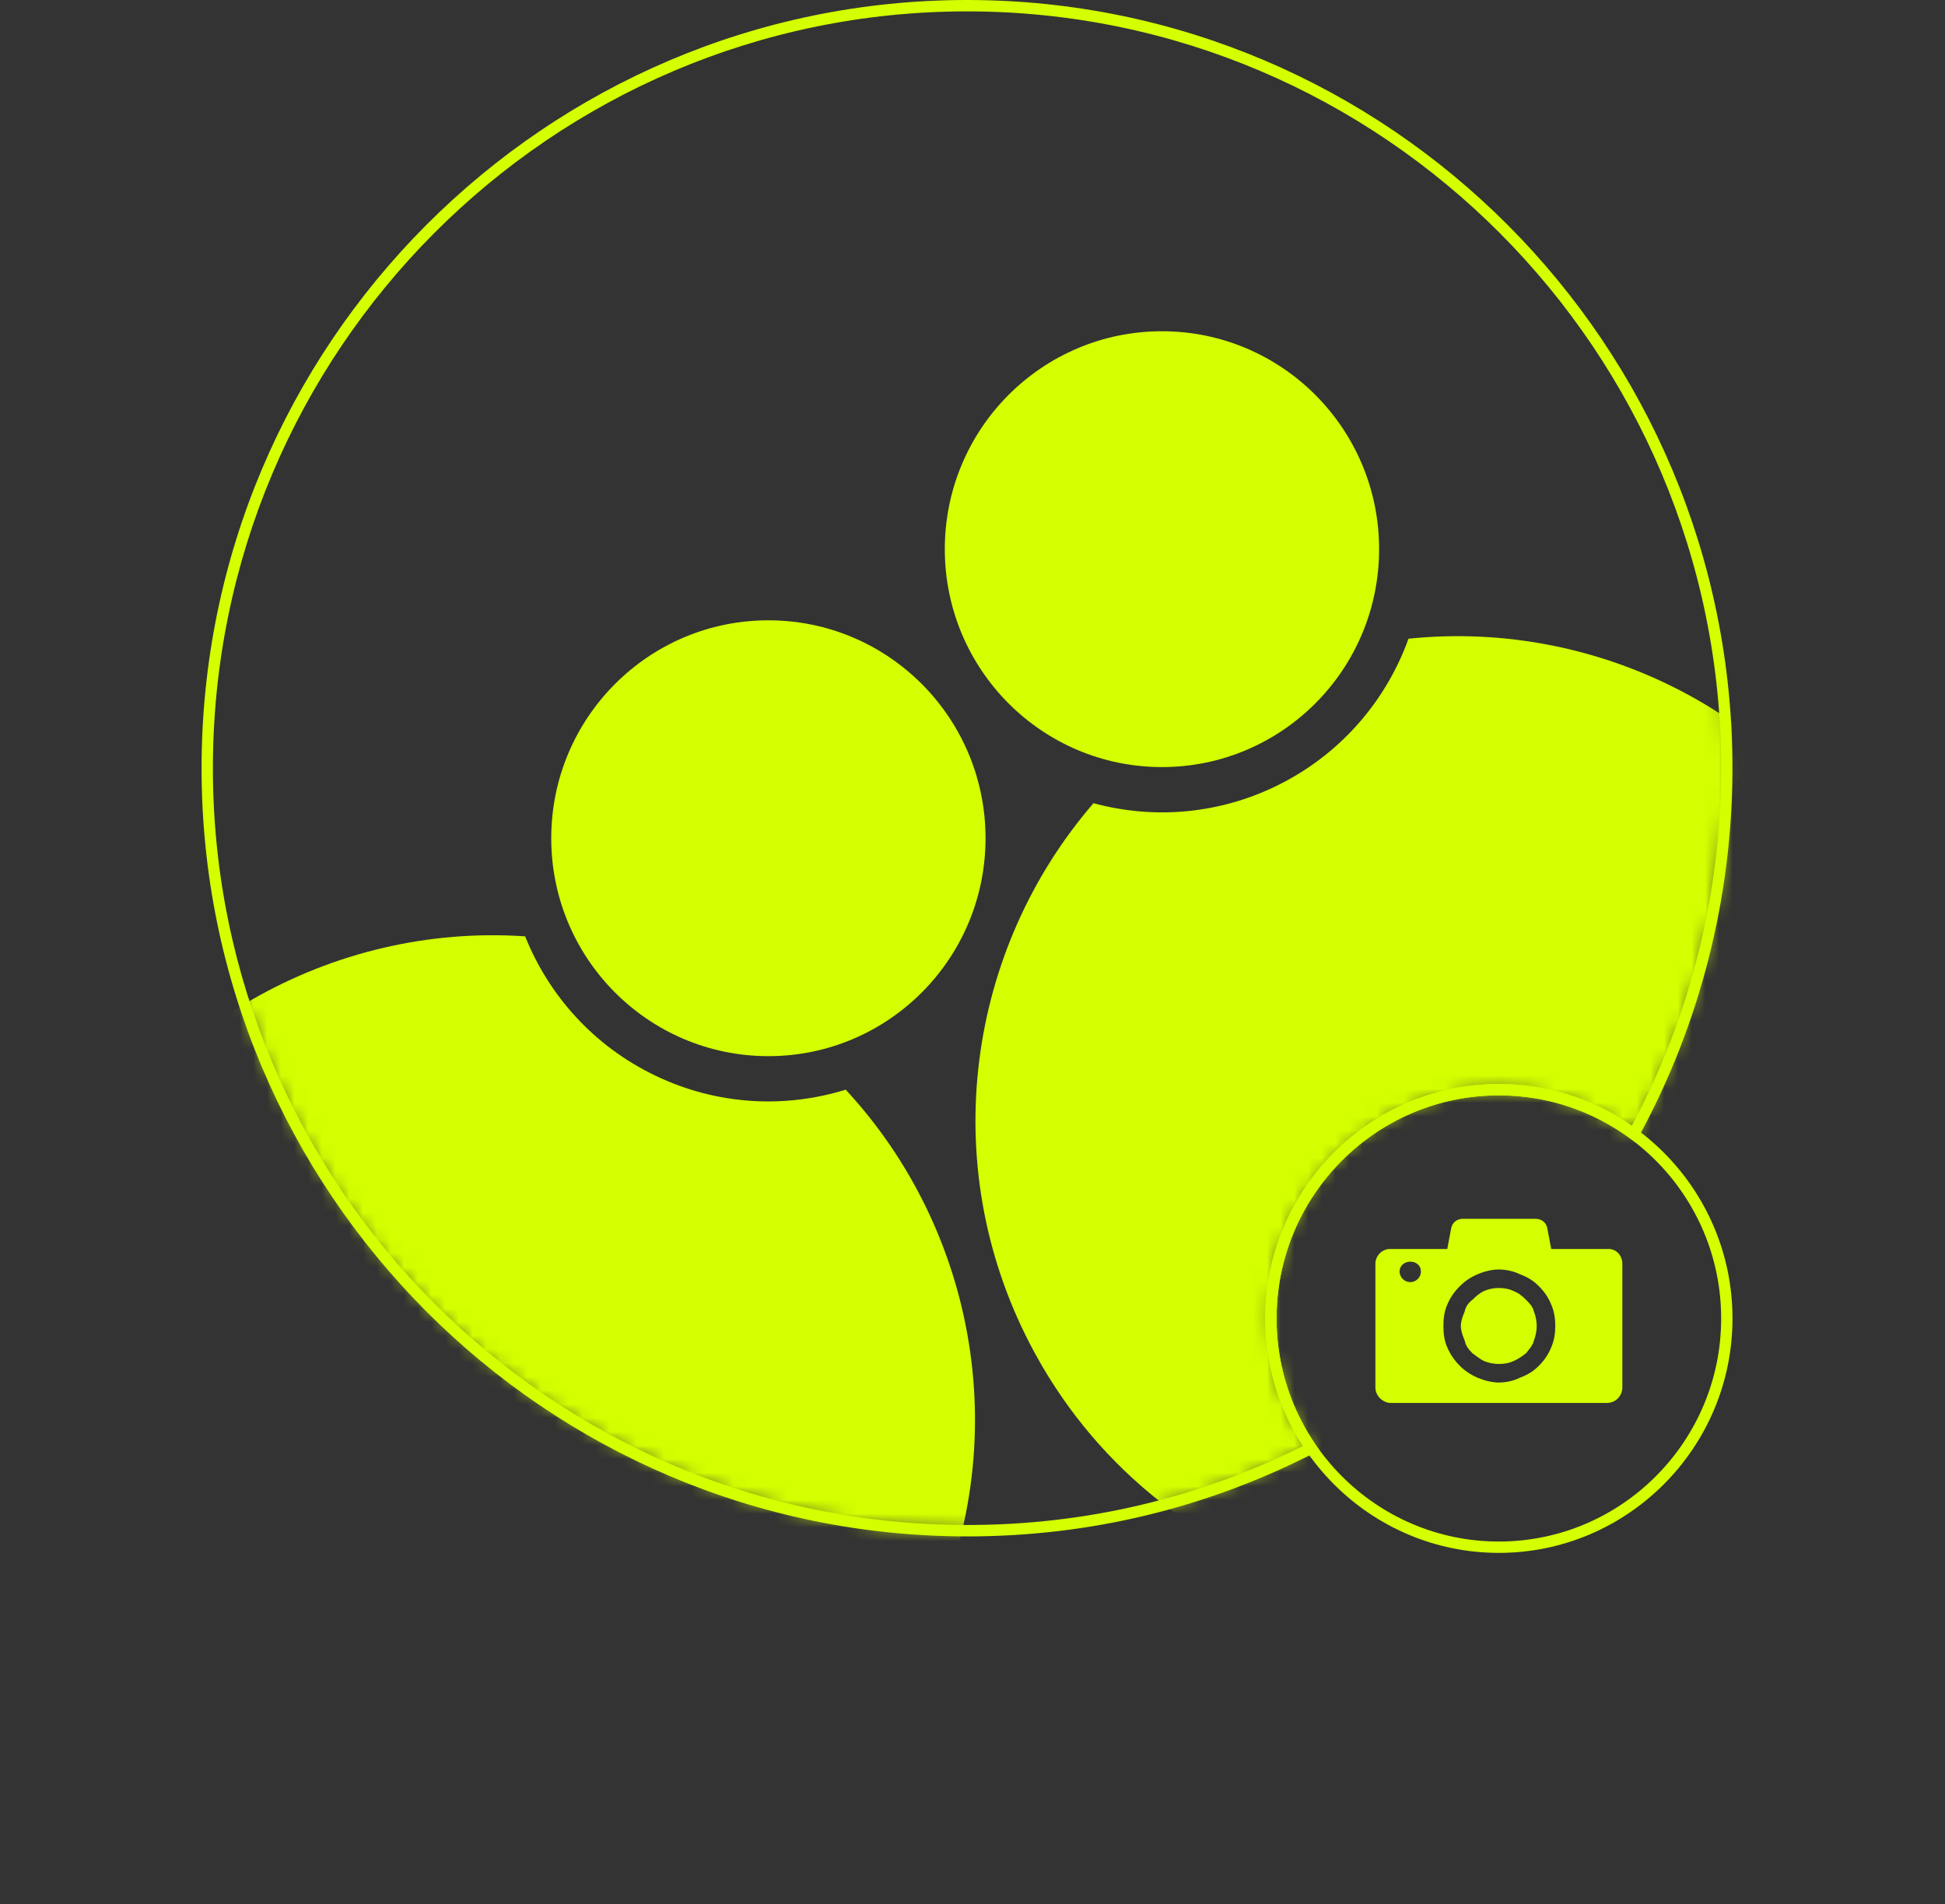 <svg width="142" height="139" viewBox="0 0 142 139" fill="none" xmlns="http://www.w3.org/2000/svg">
<rect x="0" y="0" width="142" height="139" fill="#333333" stroke="none"/>
<path d="M109.429 113.358C100.028 113.358 92.376 105.679 92.376 96.245C92.376 86.811 100.028 79.133 109.429 79.133C118.831 79.133 126.486 86.811 126.486 96.245C126.486 105.679 118.834 113.358 109.429 113.358ZM109.429 79.96C100.48 79.96 93.2 87.265 93.2 96.245C93.2 105.225 100.48 112.53 109.429 112.53C118.378 112.53 125.658 105.225 125.658 96.245C125.658 87.265 118.378 79.96 109.429 79.96Z" fill="#D3FF00"/>
<path fill-rule="evenodd" clip-rule="evenodd" d="M111.408 94.881C111.126 94.591 110.841 94.374 110.49 94.238C110.194 94.092 109.846 94.022 109.415 94.022C109.064 94.022 108.712 94.088 108.351 94.238C108.069 94.374 107.784 94.591 107.502 94.881C107.22 95.09 107.005 95.373 106.935 95.732C106.789 96.088 106.653 96.441 106.653 96.793C106.653 97.146 106.789 97.509 106.935 97.865C107.001 98.221 107.217 98.507 107.502 98.79C107.784 99.006 108.069 99.215 108.351 99.359C108.712 99.502 109.064 99.568 109.415 99.568C109.846 99.568 110.194 99.502 110.49 99.359C110.841 99.215 111.123 99.006 111.408 98.79C111.624 98.507 111.905 98.221 111.985 97.865C112.121 97.509 112.191 97.149 112.191 96.793C112.191 96.437 112.121 96.088 111.985 95.732C111.905 95.376 111.624 95.09 111.408 94.881ZM102.96 92.099C103.391 92.099 103.739 92.382 103.739 92.814C103.739 93.247 103.387 93.593 102.96 93.593C102.532 93.593 102.18 93.24 102.18 92.814C102.18 92.389 102.542 92.099 102.96 92.099ZM109.418 92.671C109.996 92.671 110.563 92.814 110.98 93.027C111.558 93.237 111.989 93.519 112.337 93.879C112.768 94.305 113.05 94.731 113.251 95.23C113.467 95.729 113.547 96.228 113.547 96.79C113.547 97.352 113.467 97.861 113.251 98.357C113.046 98.856 112.764 99.282 112.337 99.715C111.985 100.067 111.558 100.35 110.98 100.566C110.563 100.776 109.996 100.922 109.418 100.922C108.932 100.922 108.354 100.776 107.857 100.566C107.37 100.35 106.942 100.067 106.591 99.715C106.159 99.282 105.878 98.856 105.662 98.357C105.446 97.865 105.38 97.369 105.38 96.79C105.38 96.21 105.45 95.729 105.662 95.23C105.878 94.731 106.159 94.305 106.591 93.879C106.942 93.523 107.37 93.237 107.857 93.027C108.354 92.811 108.932 92.671 109.418 92.671ZM101.478 91.174C100.901 91.174 100.414 91.673 100.414 92.246V101.282C100.414 101.917 100.981 102.416 101.544 102.416H117.303C117.936 102.416 118.444 101.917 118.444 101.282V92.246C118.444 91.673 118.013 91.174 117.449 91.174H113.251L112.97 89.68C112.9 89.254 112.552 88.972 112.121 88.972H106.792C106.361 88.972 106.013 89.254 105.944 89.68L105.662 91.174H101.478Z" fill="#D3FF00"/>
<path d="M70.6 112.154C39.787 112.154 14.716 87 14.716 56.077C14.716 25.154 39.787 0 70.6 0C101.412 0 126.483 25.157 126.483 56.077C126.483 65.483 124.117 74.784 119.638 82.983L119.412 83.398L119.029 83.119C116.229 81.052 112.907 79.96 109.426 79.96C100.477 79.96 93.197 87.265 93.197 96.245C93.197 99.564 94.188 102.758 96.059 105.484L96.327 105.871L95.906 106.088C88.018 110.115 79.504 112.157 70.593 112.157L70.6 112.154ZM70.6 0.831C40.242 0.831 15.544 25.614 15.544 56.077C15.544 86.539 40.242 111.323 70.603 111.323C79.225 111.323 87.472 109.382 95.124 105.554C93.326 102.779 92.376 99.568 92.376 96.238C92.376 86.804 100.028 79.126 109.429 79.126C112.932 79.126 116.281 80.177 119.14 82.169C123.408 74.198 125.658 65.183 125.658 56.073C125.658 25.614 100.96 0.831 70.6 0.831Z" fill="#D3FF00"/>
<mask id="mask0_2024_613" style="mask-type:luminance" maskUnits="userSpaceOnUse" x="15" y="0" width="112" height="112">
<path d="M92.79 96.242C92.79 87.021 100.24 79.545 109.429 79.545C113.116 79.545 116.521 80.749 119.279 82.784C123.609 74.854 126.068 65.755 126.068 56.077C126.072 25.335 101.235 0.415 70.599 0.415C39.964 0.415 15.13 25.335 15.13 56.077C15.13 86.818 39.964 111.738 70.599 111.738C79.642 111.738 88.181 109.567 95.722 105.714C93.871 103.023 92.786 99.76 92.786 96.242H92.79Z" fill="white"/>
</mask>
<g mask="url(#mask0_2024_613)">
<path d="M56.098 77.098C64.854 77.098 71.952 69.976 71.952 61.19C71.952 52.404 64.854 45.282 56.098 45.282C47.343 45.282 40.245 52.404 40.245 61.19C40.245 69.976 47.343 77.098 56.098 77.098Z" fill="#D3FF00"/>
<path d="M61.74 79.545C57.312 80.916 52.377 80.69 47.866 78.529C43.351 76.372 40.068 72.669 38.339 68.352C24.343 67.399 10.539 74.945 4.135 88.424C-4.236 106.049 3.217 127.151 20.785 135.548C38.35 143.949 59.379 136.47 67.747 118.841C74.15 105.362 71.295 89.848 61.74 79.541V79.545Z" fill="#D3FF00"/>
<path d="M84.831 55.996C93.587 55.996 100.685 48.874 100.685 40.088C100.685 31.302 93.587 24.18 84.831 24.18C76.076 24.18 68.978 31.302 68.978 40.088C68.978 48.874 76.076 55.996 84.831 55.996Z" fill="#D3FF00"/>
<path d="M102.831 46.625C101.255 50.998 98.101 54.813 93.666 57.131C89.231 59.445 84.306 59.846 79.834 58.632C70.644 69.27 68.331 84.871 75.201 98.12C84.181 115.441 105.453 122.177 122.719 113.166C139.981 104.154 146.694 82.805 137.713 65.483C130.844 52.234 116.785 45.18 102.831 46.625Z" fill="#D3FF00"/>
</g>
</svg>
